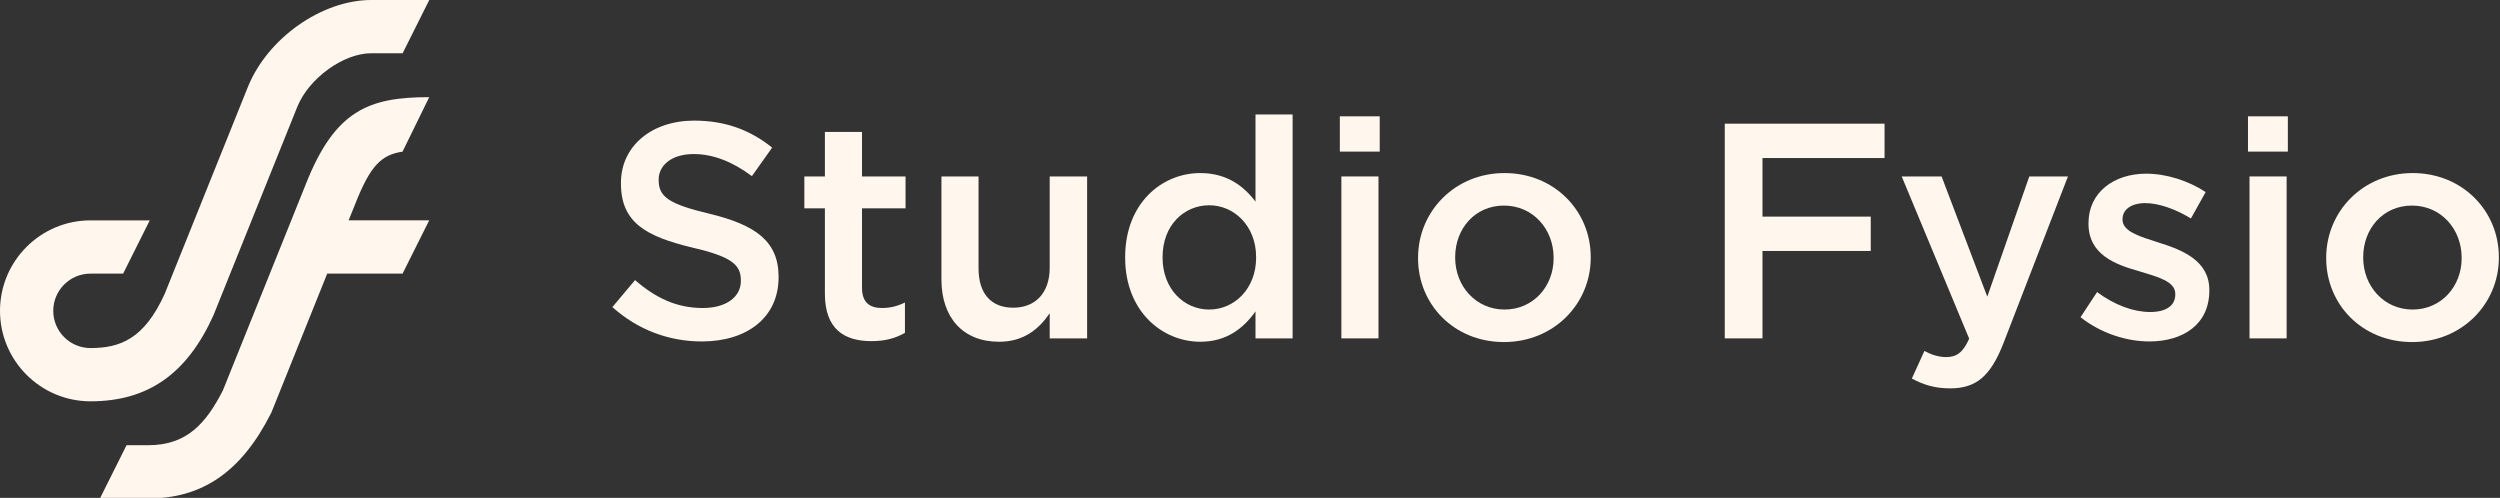 <svg width="939" height="187" viewBox="0 0 939 187" fill="none" xmlns="http://www.w3.org/2000/svg">
<rect x="0" y="0" width="939" height="187" fill="#333333" stroke="none"/>
<g clip-path="url(#clip0_9_67)">
<path d="M151.189 56.96L161.219 36.49C138.549 36.49 125.819 41.4 114.849 69.21L83.719 146.63C77.399 159.01 70.179 167.22 55.749 167.22H47.529L37.529 187.22H55.749C76.119 187.22 90.739 177.07 101.759 155.28L101.949 154.9L122.909 102.76H151.209L161.209 82.76H130.949L133.419 76.61C139.059 62.32 143.139 58.16 151.169 56.96H151.189Z" fill="#FFF6ED"/>
<path d="M80.19 118.38L111.64 40.18C115.96 29.43 128.96 20 139.45 20H151.23L161.23 0H139.45C120.83 0 100.46 14.37 93.08 32.72L61.87 110.35C54.2 127.26 45.17 130.73 33.98 130.73C26.27 130.73 20 124.46 20 116.75C20 109.04 26.27 102.77 33.98 102.77H46.25L56.25 82.77H33.98C15.24 82.77 0 98.02 0 116.75C0 135.48 15.24 150.73 33.98 150.73C55.56 150.73 70.24 140.45 80.19 118.39V118.38Z" fill="#FFF6ED"/>
<path d="M230 115.343L238.525 105.206C246.243 111.888 254.076 115.689 263.983 115.689C272.738 115.689 278.267 111.542 278.267 105.552V105.321C278.267 99.562 275.042 96.451 260.066 92.996C242.902 88.849 233.226 83.78 233.226 68.919V68.689C233.226 54.866 244.745 45.304 260.757 45.304C272.507 45.304 281.838 48.875 290.017 55.441L282.414 66.155C275.157 60.74 267.9 57.861 260.527 57.861C252.233 57.861 247.395 62.123 247.395 67.422V67.652C247.395 73.873 251.081 76.638 266.633 80.324C283.682 84.471 292.436 90.576 292.436 103.939V104.169C292.436 119.26 280.571 128.246 263.637 128.246C251.311 128.246 239.676 123.983 230 115.343Z" fill="#FFF6ED"/>
<path d="M309.83 110.274V78.25H302.111V66.269H309.83V49.566H323.768V66.269H340.126V78.25H323.768V108.086C323.768 113.5 326.533 115.688 331.256 115.688C334.366 115.688 337.131 114.997 339.896 113.615V125.019C336.44 126.978 332.638 128.13 327.339 128.13C317.087 128.13 309.83 123.637 309.83 110.274Z" fill="#FFF6ED"/>
<path d="M353.604 104.976V66.27H367.542V100.829C367.542 110.275 372.265 115.574 380.559 115.574C388.854 115.574 394.268 110.045 394.268 100.598V66.27H408.322V127.094H394.268V117.648C390.351 123.407 384.707 128.361 375.26 128.361C361.552 128.361 353.604 119.145 353.604 104.976Z" fill="#FFF6ED"/>
<path d="M422.609 96.797V96.566C422.609 76.407 436.318 65.002 450.832 65.002C460.854 65.002 467.19 69.956 471.568 75.716V43H485.506V127.093H471.568V116.956C467.075 123.292 460.739 128.36 450.832 128.36C436.548 128.36 422.609 116.956 422.609 96.797ZM471.798 96.797V96.566C471.798 84.816 463.504 77.098 454.173 77.098C444.842 77.098 436.663 84.471 436.663 96.566V96.797C436.663 108.547 444.727 116.265 454.173 116.265C463.619 116.265 471.798 108.431 471.798 96.797Z" fill="#FFF6ED"/>
<path d="M503.244 43.692H518.219V56.94H503.244V43.692ZM503.82 66.271H517.759V127.094H503.82V66.271Z" fill="#FFF6ED"/>
<path d="M532.623 97.027V96.797C532.623 79.402 546.447 65.002 565.108 65.002C583.77 65.002 597.479 79.172 597.479 96.566V96.797C597.479 114.076 583.655 128.476 564.878 128.476C546.101 128.476 532.623 114.306 532.623 97.027ZM583.54 97.027V96.797C583.54 86.083 575.822 77.213 564.878 77.213C553.934 77.213 546.562 85.968 546.562 96.566V96.797C546.562 107.395 554.28 116.265 565.108 116.265C575.937 116.265 583.54 107.51 583.54 97.027Z" fill="#FFF6ED"/>
<path d="M647.82 46.456H707.838V59.358H661.989V81.36H702.654V94.262H661.989V127.093H647.82V46.456Z" fill="#FFF6ED"/>
<path d="M762.205 66.27H776.72L752.528 128.821C747.69 141.263 742.276 145.87 732.484 145.87C726.724 145.87 722.347 144.488 718.085 142.184L722.808 131.817C725.342 133.199 728.107 134.12 730.987 134.12C734.903 134.12 737.323 132.393 739.626 127.209L714.283 66.27H729.259L746.423 111.427L762.205 66.27Z" fill="#FFF6ED"/>
<path d="M781.441 119.145L787.662 109.699C794.344 114.653 801.37 117.187 807.591 117.187C813.812 117.187 817.037 114.653 817.037 110.621V110.39C817.037 105.667 810.586 104.055 803.444 101.866C794.459 99.332 784.437 95.645 784.437 84.01V83.78C784.437 72.26 793.998 65.233 806.094 65.233C813.696 65.233 821.991 67.883 828.442 72.145L822.912 82.052C817.037 78.481 810.816 76.292 805.748 76.292C800.334 76.292 797.223 78.827 797.223 82.282V82.513C797.223 87.005 803.79 88.849 810.932 91.153C819.802 93.917 829.824 97.949 829.824 108.893V109.123C829.824 121.91 819.917 128.246 807.245 128.246C798.606 128.246 789.044 125.136 781.441 119.145Z" fill="#FFF6ED"/>
<path d="M844.342 43.692H859.317V56.94H844.342V43.692ZM844.918 66.271H858.857V127.094H844.918V66.271Z" fill="#FFF6ED"/>
<path d="M873.719 97.027V96.797C873.719 79.402 887.542 65.002 906.204 65.002C924.866 65.002 938.574 79.172 938.574 96.566V96.797C938.574 114.076 924.751 128.476 905.974 128.476C887.197 128.476 873.719 114.306 873.719 97.027ZM924.597 97.027V96.797C924.597 86.083 916.879 77.213 905.935 77.213C894.992 77.213 887.619 85.968 887.619 96.566V96.797C887.619 107.395 895.337 116.265 906.166 116.265C916.994 116.265 924.597 107.51 924.597 97.027Z" fill="#FFF6ED"/>
</g>
<defs>
<clipPath id="clip0_9_67">
<rect width="939" height="187" fill="white"/>
</clipPath>
</defs>
</svg>
